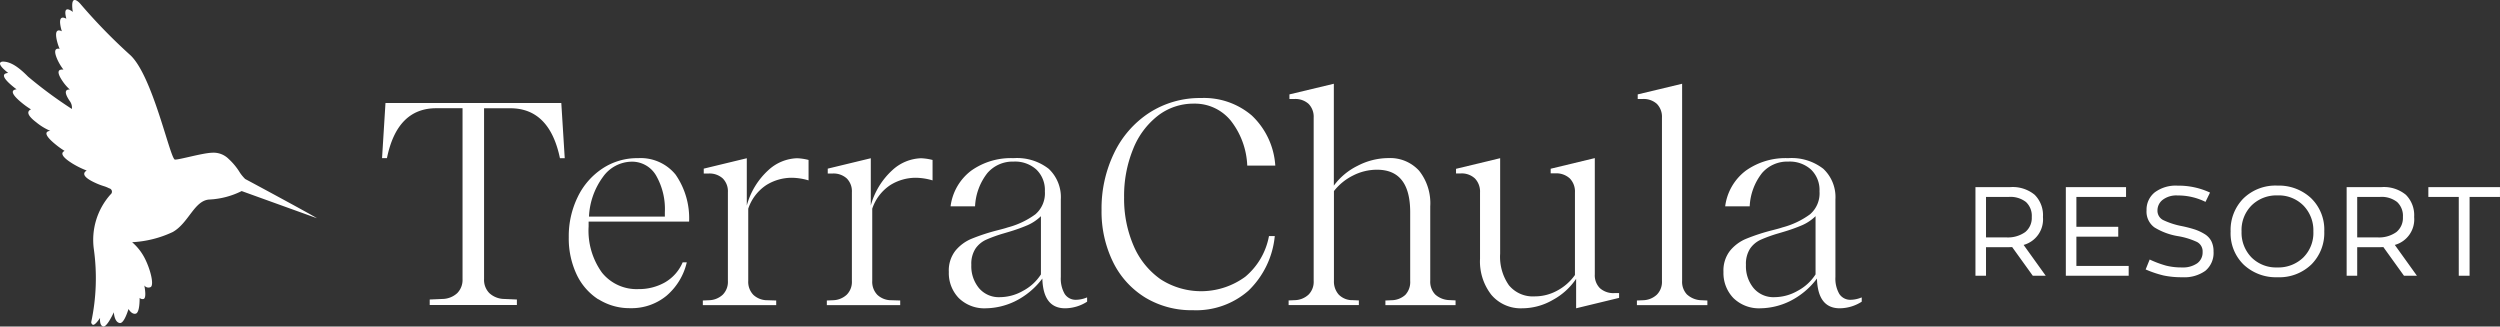 <svg xmlns="http://www.w3.org/2000/svg" id="Group_79" data-name="Group 79" width="258.552" height="33.77" viewBox="0 0 258.552 33.77"><rect x="0" y="0" width="258.552" height="33.77" fill="#333333" stroke="none"/><g id="TCH-logo-bile-29"><g id="Group_29" data-name="Group 29" transform="translate(39.512 8.658)"><path id="Path_7" data-name="Path 7" d="M61.153,17.1h-.505q-1.08-5.163-5.135-5.163H52.8V29.6a1.946,1.946,0,0,0,.552,1.459,2.315,2.315,0,0,0,1.534.6l1.309.056v.571H47.179v-.571l1.309-.056a2.315,2.315,0,0,0,1.534-.6,1.946,1.946,0,0,0,.552-1.459V11.932H47.862q-4.055,0-5.107,5.163H42.25l.355-5.706H60.788l.355,5.706Z" transform="translate(-42.25 -9.398)" fill="#fff"></path><path id="Path_8" data-name="Path 8" d="M65.949,32.091a6.2,6.2,0,0,1-2.254-2.6,8.744,8.744,0,0,1-.8-3.826,9.225,9.225,0,0,1,.926-4.162,7.314,7.314,0,0,1,2.553-2.937,6.5,6.5,0,0,1,3.685-1.076,4.662,4.662,0,0,1,3.882,1.7,7.918,7.918,0,0,1,1.4,4.864H64.948v.505a7.417,7.417,0,0,0,1.375,4.761,4.593,4.593,0,0,0,3.788,1.712,5.436,5.436,0,0,0,2.712-.683,4.36,4.36,0,0,0,1.852-2.086H75.1a6.44,6.44,0,0,1-2.1,3.461,5.675,5.675,0,0,1-3.741,1.281,6.016,6.016,0,0,1-3.3-.926Zm6.884-8.568v-.449a6.967,6.967,0,0,0-.907-3.788,2.869,2.869,0,0,0-2.553-1.431,3.7,3.7,0,0,0-2.937,1.571,7.491,7.491,0,0,0-1.45,4.106h7.847Z" transform="translate(-43.585 -9.792)" fill="#fff"></path><path id="Path_9" data-name="Path 9" d="M88.654,17.668v2.123a6.308,6.308,0,0,0-1.73-.271,4.976,4.976,0,0,0-2.628.748,4.719,4.719,0,0,0-1.88,2.451v7.464a1.935,1.935,0,0,0,.533,1.45,2.1,2.1,0,0,0,1.459.552l.9.028v.477H77.72v-.477l.627-.028a2.165,2.165,0,0,0,1.431-.571,1.877,1.877,0,0,0,.533-1.431V21.017a1.877,1.877,0,0,0-.533-1.431,2.035,2.035,0,0,0-1.459-.505h-.505v-.505L82.266,17.5v4.892a7.653,7.653,0,0,1,2.207-3.638A4.593,4.593,0,0,1,87.457,17.5a5.643,5.643,0,0,1,1.2.178Z" transform="translate(-44.544 -9.793)" fill="#fff"></path><path id="Path_10" data-name="Path 10" d="M102.364,17.668v2.123a6.308,6.308,0,0,0-1.73-.271,4.976,4.976,0,0,0-2.628.748,4.719,4.719,0,0,0-1.88,2.451v7.464a1.935,1.935,0,0,0,.533,1.45,2.1,2.1,0,0,0,1.459.552l.9.028v.477H91.43v-.477l.627-.028a2.165,2.165,0,0,0,1.431-.571,1.877,1.877,0,0,0,.533-1.431V21.017a1.877,1.877,0,0,0-.533-1.431,2.035,2.035,0,0,0-1.459-.505h-.505v-.505L95.976,17.5v4.892a7.653,7.653,0,0,1,2.207-3.638,4.593,4.593,0,0,1,2.984-1.253,5.643,5.643,0,0,1,1.2.178Z" transform="translate(-45.43 -9.793)" fill="#fff"></path><path id="Path_11" data-name="Path 11" d="M119.221,31.913v.421a4.255,4.255,0,0,1-2.273.683c-1.515,0-2.3-1.029-2.357-3.077a7.866,7.866,0,0,1-2.834,2.357,7.142,7.142,0,0,1-2.984.72,3.781,3.781,0,0,1-2.825-1.057,3.727,3.727,0,0,1-1.029-2.7,3.323,3.323,0,0,1,.683-2.2,4.277,4.277,0,0,1,1.674-1.235,20.592,20.592,0,0,1,2.656-.87c.477-.122.832-.215,1.076-.3a8.506,8.506,0,0,0,2.862-1.356,2.863,2.863,0,0,0,.982-2.376,2.931,2.931,0,0,0-.879-2.254,3.283,3.283,0,0,0-2.348-.823,3.448,3.448,0,0,0-2.712,1.179,6.011,6.011,0,0,0-1.281,3.451H105.1a5.488,5.488,0,0,1,2.123-3.685,7.081,7.081,0,0,1,4.387-1.3,5.323,5.323,0,0,1,3.638,1.1,4.012,4.012,0,0,1,1.253,3.161V29.78a3.164,3.164,0,0,0,.4,1.749,1.344,1.344,0,0,0,1.207.608,3.03,3.03,0,0,0,1.1-.243Zm-4.78-8.418a4.686,4.686,0,0,1-1.375.926,17.632,17.632,0,0,1-1.908.683l-.6.178a14.6,14.6,0,0,0-1.805.655,2.71,2.71,0,0,0-1.076.907,2.878,2.878,0,0,0-.43,1.684,3.542,3.542,0,0,0,.8,2.413,2.683,2.683,0,0,0,2.161.926,4.884,4.884,0,0,0,2.385-.655,4.946,4.946,0,0,0,1.852-1.7V23.476Z" transform="translate(-46.303 -9.792)" fill="#fff"></path><path id="Path_12" data-name="Path 12" d="M135.12,13.122a4.787,4.787,0,0,0-3.76-1.7,6.007,6.007,0,0,0-3.732,1.253,8.167,8.167,0,0,0-2.563,3.461,12.768,12.768,0,0,0-.926,4.985,12.25,12.25,0,0,0,1,5.041,8.1,8.1,0,0,0,2.787,3.433,7.724,7.724,0,0,0,8.745-.271,7.175,7.175,0,0,0,2.451-4.209h.6a9.032,9.032,0,0,1-2.731,5.659,8.2,8.2,0,0,1-5.743,2.011,9.216,9.216,0,0,1-4.911-1.3,8.889,8.889,0,0,1-3.33-3.657,11.824,11.824,0,0,1-1.2-5.406,13.106,13.106,0,0,1,1.3-5.893,10.239,10.239,0,0,1,3.638-4.162,9.658,9.658,0,0,1,5.36-1.525,7.6,7.6,0,0,1,5.238,1.805,7.805,7.805,0,0,1,2.432,5.182h-2.9a8.041,8.041,0,0,0-1.758-4.714Z" transform="translate(-47.395 -9.362)" fill="#fff"></path><path id="Path_13" data-name="Path 13" d="M159.756,31.68v.477H152.5V31.68l.627-.028a2.169,2.169,0,0,0,1.431-.552,1.938,1.938,0,0,0,.505-1.45V22.542q0-4.391-3.433-4.387a5.438,5.438,0,0,0-2.479.6,5.733,5.733,0,0,0-1.974,1.609v9.279a2.032,2.032,0,0,0,.5,1.431,1.967,1.967,0,0,0,1.45.571l.627.028v.477H142.49v-.477l.627-.028a2.165,2.165,0,0,0,1.431-.571,1.877,1.877,0,0,0,.533-1.431V12.777a1.907,1.907,0,0,0-.524-1.431,2.037,2.037,0,0,0-1.478-.505h-.505v-.477l4.593-1.1V19.8a6.735,6.735,0,0,1,2.451-2.048,6.944,6.944,0,0,1,3.161-.8,4.052,4.052,0,0,1,3.208,1.309,5.393,5.393,0,0,1,1.15,3.676v7.7a1.907,1.907,0,0,0,.524,1.431,2.288,2.288,0,0,0,1.478.571l.6.028Z" transform="translate(-48.732 -9.26)" fill="#fff"></path><path id="Path_14" data-name="Path 14" d="M177.864,31.463v.477l-4.443,1.076V29.967a6.8,6.8,0,0,1-2.4,2.179,6.34,6.34,0,0,1-3.152.87,3.979,3.979,0,0,1-3.208-1.384,5.6,5.6,0,0,1-1.178-3.751V21.044a1.967,1.967,0,0,0-.524-1.45,2.006,2.006,0,0,0-1.478-.524H161v-.477l4.564-1.1v9.877a5.119,5.119,0,0,0,.907,3.264,3.2,3.2,0,0,0,2.675,1.15,4.8,4.8,0,0,0,2.329-.6,5.3,5.3,0,0,0,1.824-1.609v-8.54a1.935,1.935,0,0,0-.533-1.45,2.068,2.068,0,0,0-1.5-.524h-.477v-.477l4.564-1.1V29.509a1.877,1.877,0,0,0,.533,1.431,2.085,2.085,0,0,0,1.5.505h.477Z" transform="translate(-49.929 -9.791)" fill="#fff"></path><path id="Path_15" data-name="Path 15" d="M186.21,31.082a2.288,2.288,0,0,0,1.478.571l.6.028v.477H181V31.68l.627-.028a2.165,2.165,0,0,0,1.431-.571,1.877,1.877,0,0,0,.533-1.431V12.777a1.907,1.907,0,0,0-.524-1.431,2.037,2.037,0,0,0-1.478-.505h-.505v-.477l4.592-1.1V29.65a1.907,1.907,0,0,0,.524,1.431Z" transform="translate(-51.222 -9.26)" fill="#fff"></path><path id="Path_16" data-name="Path 16" d="M204.871,31.913v.421a4.255,4.255,0,0,1-2.273.683c-1.515,0-2.3-1.029-2.357-3.077a7.866,7.866,0,0,1-2.834,2.357,7.141,7.141,0,0,1-2.984.72A3.781,3.781,0,0,1,191.6,31.96a3.727,3.727,0,0,1-1.029-2.7,3.323,3.323,0,0,1,.683-2.2,4.277,4.277,0,0,1,1.674-1.235,20.587,20.587,0,0,1,2.656-.87c.477-.122.832-.215,1.076-.3a8.506,8.506,0,0,0,2.862-1.356,2.863,2.863,0,0,0,.982-2.376,2.931,2.931,0,0,0-.879-2.254,3.283,3.283,0,0,0-2.348-.823,3.448,3.448,0,0,0-2.712,1.179,6.011,6.011,0,0,0-1.281,3.451h-2.535a5.488,5.488,0,0,1,2.123-3.685,7.081,7.081,0,0,1,4.387-1.3,5.323,5.323,0,0,1,3.638,1.1,4.012,4.012,0,0,1,1.253,3.161V29.78a3.164,3.164,0,0,0,.4,1.749,1.344,1.344,0,0,0,1.207.608,3.029,3.029,0,0,0,1.1-.243Zm-4.78-8.418a4.686,4.686,0,0,1-1.375.926,17.631,17.631,0,0,1-1.908.683l-.6.178a14.6,14.6,0,0,0-1.805.655,2.71,2.71,0,0,0-1.076.907,2.878,2.878,0,0,0-.43,1.684,3.542,3.542,0,0,0,.8,2.413,2.683,2.683,0,0,0,2.161.926,4.884,4.884,0,0,0,2.385-.655,4.946,4.946,0,0,0,1.852-1.7V23.476Z" transform="translate(-51.841 -9.792)" fill="#fff"></path></g><path id="Path_17" data-name="Path 17" d="M25.376,18.529a4.323,4.323,0,0,1-.542-.645,6.44,6.44,0,0,0-1.179-1.44,2.2,2.2,0,0,0-1.7-.645c-1.01.028-3.358.72-3.854.711s-2.32-8.83-4.7-10.878A57.324,57.324,0,0,1,8.316.4S7.333-.767,7.492.9c.009.112.028.224.047.337-.178-.14-1.057-.786-.683.655a.084.084,0,0,0,.009.047c-.383-.206-.87-.262-.533,1.057a1.847,1.847,0,0,0,.075.243c-.374-.187-.814-.187-.486,1.085a4.8,4.8,0,0,0,.253.73c-.374-.075-.711.065-.206,1.169a5.392,5.392,0,0,0,.6.982c-.421-.047-.842.084-.1,1.179a4.624,4.624,0,0,0,.758.879c-.383-.019-.692.178-.009,1.188a1.14,1.14,0,0,1,.224.823A44.468,44.468,0,0,1,2.9,7.923C1.88,6.884,1.02,6.332.225,6.379c-.3.065-.44.318.58,1.132a.2.2,0,0,0,.056.037c-.477.037-.9.29.58,1.478.094.075.187.14.281.215-.449.047-.8.327.627,1.468a8.495,8.495,0,0,0,.861.608c-.355.159-.533.514.524,1.319a6.017,6.017,0,0,0,1.468.9c-.449.047-.8.327.627,1.468a8.5,8.5,0,0,0,.861.608c-.355.159-.477.533.926,1.375a8.952,8.952,0,0,0,1.356.655c-.365.215-.561.636,1.01,1.328a6.708,6.708,0,0,0,.748.281,3.105,3.105,0,0,1,.552.224.046.046,0,0,1,.028.009.353.353,0,0,1,.131.627,7.058,7.058,0,0,0-1.73,5.659,21.759,21.759,0,0,1-.271,7.548.311.311,0,0,0,.159.271c.187.084.552-.4.758-.711-.019.224-.037.786.309.889s.917-1.048,1.113-1.468c.019.29.131,1.048.617,1.113.346.047.683-.758.9-1.45.168.271.421.543.73.486.346-.065.421-.917.421-1.637a.428.428,0,0,0,.412.112c.271-.094.168-.879.075-1.4a.516.516,0,0,0,.673.159c.346-.281-.065-1.9-.673-3.049a5.5,5.5,0,0,0-1.263-1.581,11.159,11.159,0,0,0,4.209-1.057c1.665-.945,2.235-3.32,3.835-3.358A8.375,8.375,0,0,0,25,19.764l7.773,2.806c-.056-.094-5.79-3.19-7.4-4.05Z" transform="translate(-0.006 -0.004)" fill="#fff"></path></g><path id="Path_347" data-name="Path 347" d="M8.32,0H6.981L4.849-2.964q-.169.013-.533.013H2.145V0H1.053V-9.165H4.667a3.572,3.572,0,0,1,2.509.793,2.979,2.979,0,0,1,.858,2.3,2.738,2.738,0,0,1-2,2.886ZM4.225-3.965a3.09,3.09,0,0,0,1.97-.546,1.882,1.882,0,0,0,.682-1.56,1.949,1.949,0,0,0-.6-1.553,2.608,2.608,0,0,0-1.761-.527H2.145v4.186ZM10.4,0V-9.165h6.227v1.014H11.492v3.094h4.329v1.014H11.492v3.029H16.9V0ZM22.464.156a9.078,9.078,0,0,1-1.957-.182A10.952,10.952,0,0,1,18.655-.65l.416-1.027a10.736,10.736,0,0,0,1.709.637A6.527,6.527,0,0,0,22.4-.858a2.592,2.592,0,0,0,1.58-.422,1.385,1.385,0,0,0,.566-1.177,1.091,1.091,0,0,0-.579-1.033,7.6,7.6,0,0,0-1.944-.6,6.705,6.705,0,0,1-2.463-.91,2.014,2.014,0,0,1-.812-1.768,2.29,2.29,0,0,1,.838-1.846,3.618,3.618,0,0,1,2.385-.7,7.645,7.645,0,0,1,3.341.715l-.468.962a6.362,6.362,0,0,0-2.886-.663,2.321,2.321,0,0,0-1.547.455,1.378,1.378,0,0,0-.533,1.079,1.077,1.077,0,0,0,.6,1.014,8.01,8.01,0,0,0,1.937.624,12.886,12.886,0,0,1,1.306.338,4.952,4.952,0,0,1,1,.462,1.876,1.876,0,0,1,.721.741,2.291,2.291,0,0,1,.234,1.072,2.4,2.4,0,0,1-.851,2.009A3.727,3.727,0,0,1,22.464.156Zm9.815,0a4.858,4.858,0,0,1-3.471-1.287,4.51,4.51,0,0,1-1.365-3.445,4.627,4.627,0,0,1,1.326-3.419,4.745,4.745,0,0,1,3.51-1.326,4.867,4.867,0,0,1,3.478,1.293,4.52,4.52,0,0,1,1.371,3.451A4.6,4.6,0,0,1,35.8-1.17,4.767,4.767,0,0,1,32.279.156Zm0-1.014a3.686,3.686,0,0,0,2.665-1.014A3.58,3.58,0,0,0,36-4.576,3.672,3.672,0,0,0,34.97-7.26a3.6,3.6,0,0,0-2.691-1.047,3.657,3.657,0,0,0-2.652,1.02,3.6,3.6,0,0,0-1.053,2.711A3.668,3.668,0,0,0,29.595-1.9,3.581,3.581,0,0,0,32.279-.858ZM46.709,0H45.37L43.238-2.964q-.169.013-.533.013H40.534V0H39.442V-9.165h3.614a3.572,3.572,0,0,1,2.509.793,2.978,2.978,0,0,1,.858,2.3,2.738,2.738,0,0,1-2,2.886Zm-4.1-3.965a3.09,3.09,0,0,0,1.97-.546,1.882,1.882,0,0,0,.682-1.56,1.949,1.949,0,0,0-.6-1.553A2.608,2.608,0,0,0,42.9-8.151H40.534v4.186ZM51.038,0V-8.151H47.892V-9.165H55.3v1.014H52.156V0Z" transform="translate(203.25 28.516)" fill="#fff"></path></svg>